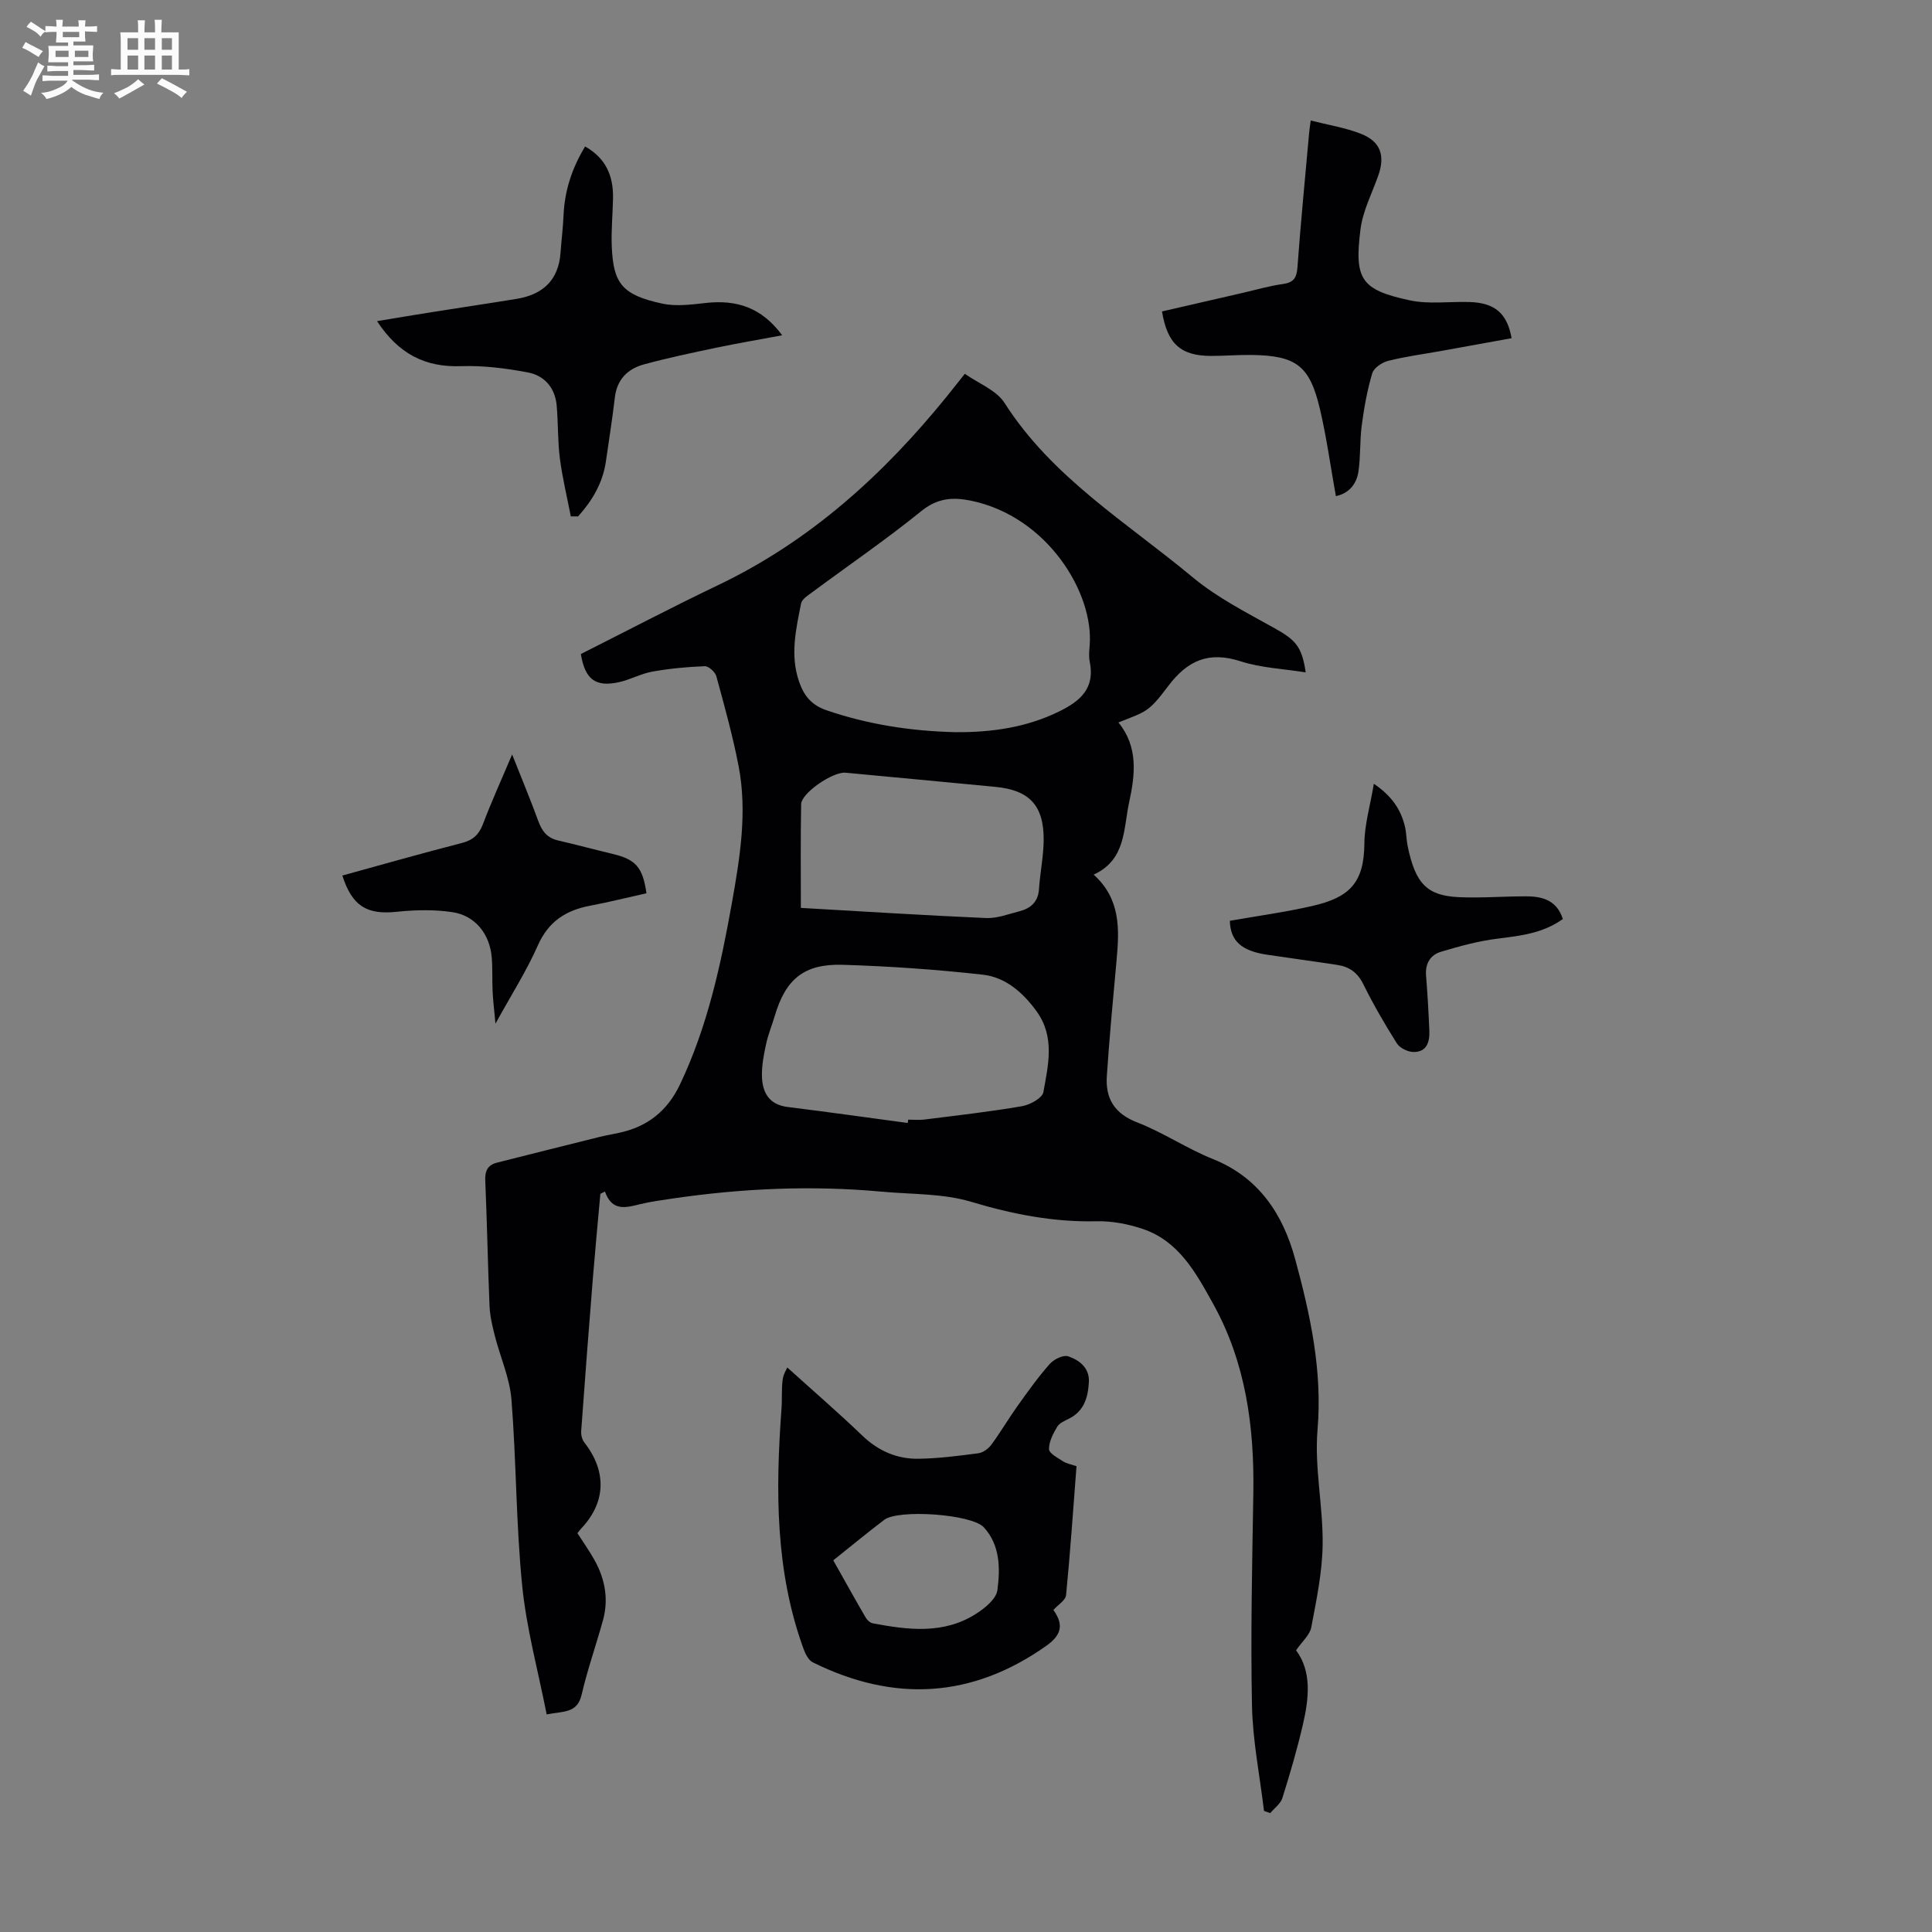 <svg enable-background="new 0 0 400 400" viewBox="0 0 400 400" xmlns="http://www.w3.org/2000/svg"><rect x="0" y="0" width="400" height="400" fill="#808080" stroke="none"/><path d="m6.8 9.5c.6.3 1.3.7 2.1 1.1-.4.4-.7.8-.9 1.2-.7-.4-1.3-.8-1.8-1.1s-1.1-.6-1.6-.8c.2-.4.5-.8.7-1.2.4.2.8.5 1.5.8zm.9 6.9c-.3.6-.5 1.1-.7 1.7s-.4 1.1-.6 1.7c-.6-.4-1.1-.7-1.6-1 .7-1 1.2-1.8 1.5-2.4.3-.5.6-1.1.8-1.7.3-.6.5-1.2.8-1.8.3.3.8.6 1.3.8-.7 1.3-1.2 2.2-1.5 2.7zm.1-11c.4.3 1 .7 1.7 1.1-.5.2-.8.6-1.1 1.1-.5-.6-1-1-1.4-1.2s-.9-.6-1.5-.8c.2-.4.5-.7.9-1.1.5.3.9.6 1.4.9zm10.5 13.1c1 .4 2 .6 3.1.7-.4.4-.7.8-.8 1.3-.9-.2-1.9-.6-3-.9-1-.4-2-.9-2.8-1.6-.5.4-1.1.9-1.9 1.3s-1.9.9-3.3 1.2c-.1-.3-.5-.8-1.1-1.3 1 0 2.1-.3 3.2-.8 1.2-.5 1.9-1 2.3-1.7h-3.2c-.4 0-1 0-2 .1v-1.2c1 0 1.7.1 2 .1h3.3v-1h-2.3c-.2 0-.9 0-2 .1v-1.2c1.2 0 1.9.1 2 .1h2.3v-.8h-4.1c0-.7.1-1.2.1-1.6 0-.5 0-1.1-.1-1.8h4.1v-.7h-2.5c0-.6.1-1.1.1-1.6v-.6h-.5c-.4 0-1 0-1.8.1v-1.3c1.2 0 1.9.1 2.1.1h.2c0-.3 0-.8-.1-1.4h1.4c0 .6-.1 1-.1 1.4h3.4c0-.4 0-.8-.1-1.3h1.5c0 .4-.1.9-.1 1.3.7 0 1.5 0 2.5-.1v1.2c-1 0-1.8-.1-2.5-.1v.6c0 .3 0 .8.1 1.5h-2.5v.8h4.1c0 .7-.1 1.3-.1 1.8s0 1 .1 1.5h-4.1v.8h1.4c.8 0 1.8 0 2.9-.1v1.2c-1 0-1.9-.1-2.8-.1h-1.5v1h3.2c.3 0 1 0 2.1-.1v1.2c-1.1 0-1.8-.1-2.1-.1h-3.4l-.1.1c1.4 1 2.4 1.5 3.4 1.9zm-4.1-6.7v-1.3h-2.7v1.3zm2.2-4.1v-1.1h-3.4v1.1zm1.9 4.1v-1.3h-2.8v1.3z" fill="#fafbfa"/><path d="m37 6.7v2.3 5.4c1 0 1.8 0 2.2-.1v1.3c-.6 0-1.5-.1-2.5-.1h-11.9c-.7 0-1.3 0-1.8.1v-1.3c.5 0 1.1.1 2 .1v-5.2c0-1 0-1.8-.1-2.5h3.7c0-1.3 0-2.1-.1-2.5h1.5c0 .4-.1 1.3-.1 2.5h2.2c0-1.2 0-2.1-.1-2.6h1.5c0 .4-.1 1.3-.1 2.6zm-12.3 13.7c-.3-.4-.7-.8-1.1-1.1 1.1-.4 2.1-.9 2.9-1.3.8-.5 1.5-1 2.1-1.6.4.4.9.8 1.3 1.1-2.5 1.4-4.2 2.4-5.2 2.9zm3.9-10.1v-2.4h-2.2v2.4zm0 4.1v-2.9h-2.2v2.9zm3.5-4.1v-2.4h-2.2v2.4zm0 4.1v-2.9h-2.2v2.9zm.4 2.9 1-1.1c.6.3 1.4.7 2.5 1.3s2 1.1 2.7 1.5c-.4.4-.8.8-1.1 1.3-.8-.8-2.5-1.7-5.1-3zm3.1-7v-2.4h-2.1v2.4zm0 4.1v-2.9h-2.1v2.9z" fill="#fafbfa"/><g fill="#010103"><path d="m124.3 247.17c-.52 5.77-1.07 11.54-1.54 17.32-.85 10.59-1.67 21.18-2.43 31.78-.06.78.17 1.76.64 2.36 4.68 5.99 4.5 12.39-.61 17.8-.3.32-.56.69-.81 1 1.24 1.94 2.54 3.75 3.61 5.7 2.12 3.87 2.87 8.01 1.68 12.32-1.43 5.17-3.22 10.24-4.43 15.45-.9 3.86-3.78 3.37-7.23 4.05-1.76-8.98-4.18-17.75-5.07-26.67-1.28-12.79-1.2-25.71-2.22-38.53-.36-4.47-2.33-8.8-3.45-13.22-.52-2.04-1.01-4.14-1.09-6.22-.36-8.61-.51-17.23-.88-25.85-.09-2.01.48-3.25 2.41-3.74 7.02-1.78 14.05-3.54 21.08-5.29 1.41-.35 2.84-.59 4.26-.9 5.84-1.26 9.95-4.51 12.57-10.02 5.69-11.96 8.45-24.72 10.75-37.61 1.67-9.37 3.21-18.83 1.37-28.34-1.21-6.25-2.92-12.4-4.6-18.55-.24-.88-1.59-2.11-2.39-2.08-3.63.14-7.28.48-10.86 1.12-2.39.43-4.62 1.7-7.01 2.21-4.8 1.02-6.93-.63-7.79-5.85 9.42-4.74 18.82-9.68 28.39-14.25 19.11-9.13 34.31-22.93 47.48-39.21 1.05-1.3 2.08-2.61 3.63-4.56 2.85 2.02 6.53 3.39 8.21 6.02 9.86 15.47 25.35 24.78 38.95 36.1 5.08 4.23 11.16 7.31 16.98 10.56 4.31 2.41 5.65 3.76 6.43 9.14-4.59-.74-9.21-.92-13.45-2.29-6.61-2.13-11-.23-15.07 5.19-4.08 5.44-4.48 5.15-10.25 7.47 4.12 5.05 3.47 10.78 2.22 16.5-1.21 5.53-.63 11.93-7.35 15 5.6 5.04 5.33 11.29 4.75 17.64-.73 8-1.48 16.01-2.02 24.02-.32 4.65 1.53 7.81 6.28 9.64 5.4 2.09 10.31 5.44 15.69 7.59 9.57 3.83 14.52 11.53 17.01 20.68 3.13 11.5 5.68 23.11 4.64 35.38-.66 7.82 1.16 15.81 1.06 23.72-.07 5.73-1.28 11.48-2.35 17.15-.3 1.6-1.9 2.95-3.15 4.78 3.27 4.38 2.68 9.92 1.4 15.42-1.19 5.11-2.66 10.17-4.24 15.17-.37 1.18-1.65 2.08-2.51 3.11-.43-.15-.86-.3-1.29-.45-.87-7.28-2.35-14.54-2.49-21.83-.3-14.65.04-29.31.28-43.96.22-13.74-1.57-27.05-8.34-39.23-3.52-6.34-7.06-12.96-14.58-15.48-3.01-1.01-6.33-1.65-9.49-1.58-8.95.21-17.44-1.46-26.01-4.03-5.86-1.75-12.32-1.53-18.52-2.1-14.44-1.33-28.82-.69-43.15 1.4-2.32.34-4.66.65-6.94 1.21-2.94.73-5.76 1.49-7.21-2.63-.32.16-.63.31-.95.47zm73.52-95.58c7.45.05 14.66-.95 21.48-4.3 4.4-2.16 7.43-4.81 6.32-10.26-.22-1.08-.11-2.24-.02-3.35.92-10.83-8.7-26.76-24.62-30.03-3.73-.76-6.9-.53-10.21 2.15-7.3 5.91-15.07 11.23-22.63 16.83-.87.65-2.1 1.41-2.28 2.3-1.07 5.36-2.32 10.73-.41 16.22 1.02 2.93 2.56 4.83 5.69 5.91 8.68 2.97 17.57 4.31 26.68 4.53zm-9.88 80.91c.03-.23.06-.46.09-.69 1.12 0 2.25.12 3.35-.02 6.74-.85 13.5-1.61 20.19-2.76 1.66-.28 4.23-1.68 4.45-2.91 1.01-5.63 2.45-11.45-1.44-16.79-2.83-3.88-6.41-7-11.08-7.53-9.63-1.08-19.33-1.75-29.02-2.05-8.04-.24-11.84 2.99-14.08 10.61-.57 1.93-1.36 3.8-1.78 5.76-.47 2.16-.91 4.4-.87 6.59.07 3.39 1.38 5.99 5.33 6.48 8.3 1.03 16.57 2.2 24.86 3.31zm-22.13-44.53c12.96.74 25.64 1.55 38.34 2.1 2.27.1 4.6-.81 6.87-1.39 2.34-.6 3.91-1.9 4.09-4.6.22-3.34.92-6.66.97-9.99.09-7.28-2.89-10.5-10.01-11.18-10.34-1-20.68-1.95-31.02-2.93-2.6-.24-9.14 4.2-9.18 6.52-.14 6.92-.06 13.84-.06 21.47z"/><path d="m163.01 283.13c5.39 4.87 10.56 9.33 15.47 14.05 3.35 3.23 7.25 4.92 11.75 4.84 4.12-.07 8.24-.6 12.33-1.14.97-.13 2.08-.94 2.68-1.76 1.92-2.6 3.55-5.4 5.43-8.03 2.13-2.98 4.26-5.98 6.68-8.71.85-.96 2.8-1.91 3.81-1.57 2.33.79 4.45 2.42 4.28 5.36-.18 3.1-.96 5.97-4.1 7.54-.89.45-2 .91-2.46 1.69-.84 1.42-1.72 3.09-1.69 4.64.02.86 1.78 1.78 2.88 2.5.72.47 1.64.62 2.81 1.02-.69 8.91-1.29 17.82-2.16 26.69-.11 1.08-1.69 2.02-2.63 3.08 2.11 2.94 1.8 5.1-1.44 7.4-15.42 10.91-31.6 11.75-48.37 3.44-.89-.44-1.54-1.76-1.92-2.8-5.88-16.16-5.79-32.87-4.56-49.69.15-2.01-.02-4.04.24-6.03.16-1.18.87-2.29.97-2.52zm9.51 39.92c2.31 4.1 4.47 8 6.71 11.85.3.52.91 1.08 1.47 1.19 7.32 1.38 14.68 2.32 21.4-1.98 1.83-1.17 4.17-3.08 4.4-4.89.59-4.48.59-9.3-2.8-13-2.51-2.74-17.68-3.79-20.62-1.56-3.46 2.62-6.81 5.4-10.56 8.39z"/><path d="m118.18 106.91c-.77-3.99-1.74-7.95-2.26-11.96-.47-3.64-.34-7.36-.67-11.02-.32-3.64-2.55-6.18-5.95-6.82-4.55-.86-9.25-1.46-13.86-1.3-7.45.26-12.94-2.56-17.38-9.32 4.06-.67 7.72-1.29 11.38-1.87 5.85-.93 11.71-1.79 17.56-2.75 5.37-.89 8.64-3.85 9.05-9.52.18-2.56.51-5.12.62-7.68.21-5.13 1.73-9.83 4.47-14.34 4.3 2.41 5.86 6.09 5.78 10.66-.06 3.36-.4 6.72-.26 10.06.33 7.52 2.01 10.02 10.52 11.82 2.86.61 6.01.18 8.99-.15 6.25-.68 11.48.87 15.77 6.7-4.82.9-9.25 1.65-13.64 2.57-5.02 1.05-10.05 2.11-15 3.46-3.34.91-5.56 3.1-6 6.83-.52 4.44-1.22 8.85-1.86 13.28-.65 4.46-2.83 8.11-5.76 11.36-.51 0-1-.01-1.5-.01z"/><path d="m276.58 102.72c-1.11-6.16-1.92-12.14-3.29-17.98-2.11-9.03-4.9-11.12-14.15-11.25-2.79-.04-5.59.2-8.38.2-6.28-.01-9.07-2.46-10.18-9.21 5.58-1.28 11.2-2.58 16.82-3.87 2.72-.63 5.42-1.42 8.18-1.8 2.2-.31 2.88-1.22 3.04-3.43.68-9.26 1.58-18.5 2.41-27.75.06-.65.16-1.3.34-2.68 3.64.93 7.16 1.48 10.4 2.75 4.11 1.62 5.05 4.55 3.56 8.73-1.31 3.67-3.19 7.29-3.66 11.08-1.29 10.29.08 12.5 10.21 14.67 3.96.85 8.23.22 12.36.35 5.22.16 7.8 2.31 8.72 7.49-4.89.89-9.78 1.78-14.68 2.66-3.63.65-7.3 1.13-10.87 2.03-1.27.32-2.97 1.46-3.3 2.57-1.04 3.49-1.69 7.13-2.17 10.75-.43 3.2-.22 6.48-.7 9.67-.4 2.52-1.94 4.45-4.66 5.02z"/><path d="m254.63 190.64c5.71-1.01 11.47-1.78 17.11-3.08 7.59-1.75 10.68-4.7 10.74-12.93.03-3.9 1.2-7.79 1.96-12.36 3.84 2.61 5.61 5.43 6.44 8.87.31 1.3.28 2.67.55 3.98 1.61 7.88 4.04 10.33 10.67 10.63 4.67.21 9.37-.2 14.05-.17 3.26.02 6.19.86 7.42 4.69-4.14 2.98-8.83 3.48-13.61 4.08-3.93.49-7.81 1.56-11.62 2.7-2.2.66-3.3 2.46-3.09 4.96.31 3.79.52 7.58.68 11.38.1 2.34-.53 4.47-3.34 4.41-1.17-.03-2.79-.83-3.4-1.8-2.5-3.97-4.86-8.04-6.94-12.25-1.18-2.4-2.91-3.6-5.35-3.97-4.86-.75-9.73-1.39-14.59-2.12-5.31-.79-7.59-2.89-7.68-7.02z"/><path d="m70.88 181.27c8.38-2.3 16.52-4.63 24.72-6.73 2.32-.59 3.56-1.73 4.4-3.95 1.73-4.57 3.76-9.02 6.03-14.39 2.03 5.12 3.83 9.45 5.44 13.84.75 2.05 1.83 3.45 4.04 3.96 3.8.88 7.56 1.89 11.35 2.8 4.74 1.13 6.22 2.74 6.98 8.14-3.85.86-7.71 1.83-11.63 2.57-5.04.95-8.66 3.26-10.86 8.24-2.33 5.27-5.47 10.19-8.77 16.19-.26-2.87-.5-4.77-.59-6.68-.11-2.34.01-4.7-.18-7.04-.4-4.79-3.39-8.64-8.1-9.36-3.79-.58-7.78-.48-11.62-.08-6.07.63-9.17-1.12-11.21-7.51z"/></g></svg>